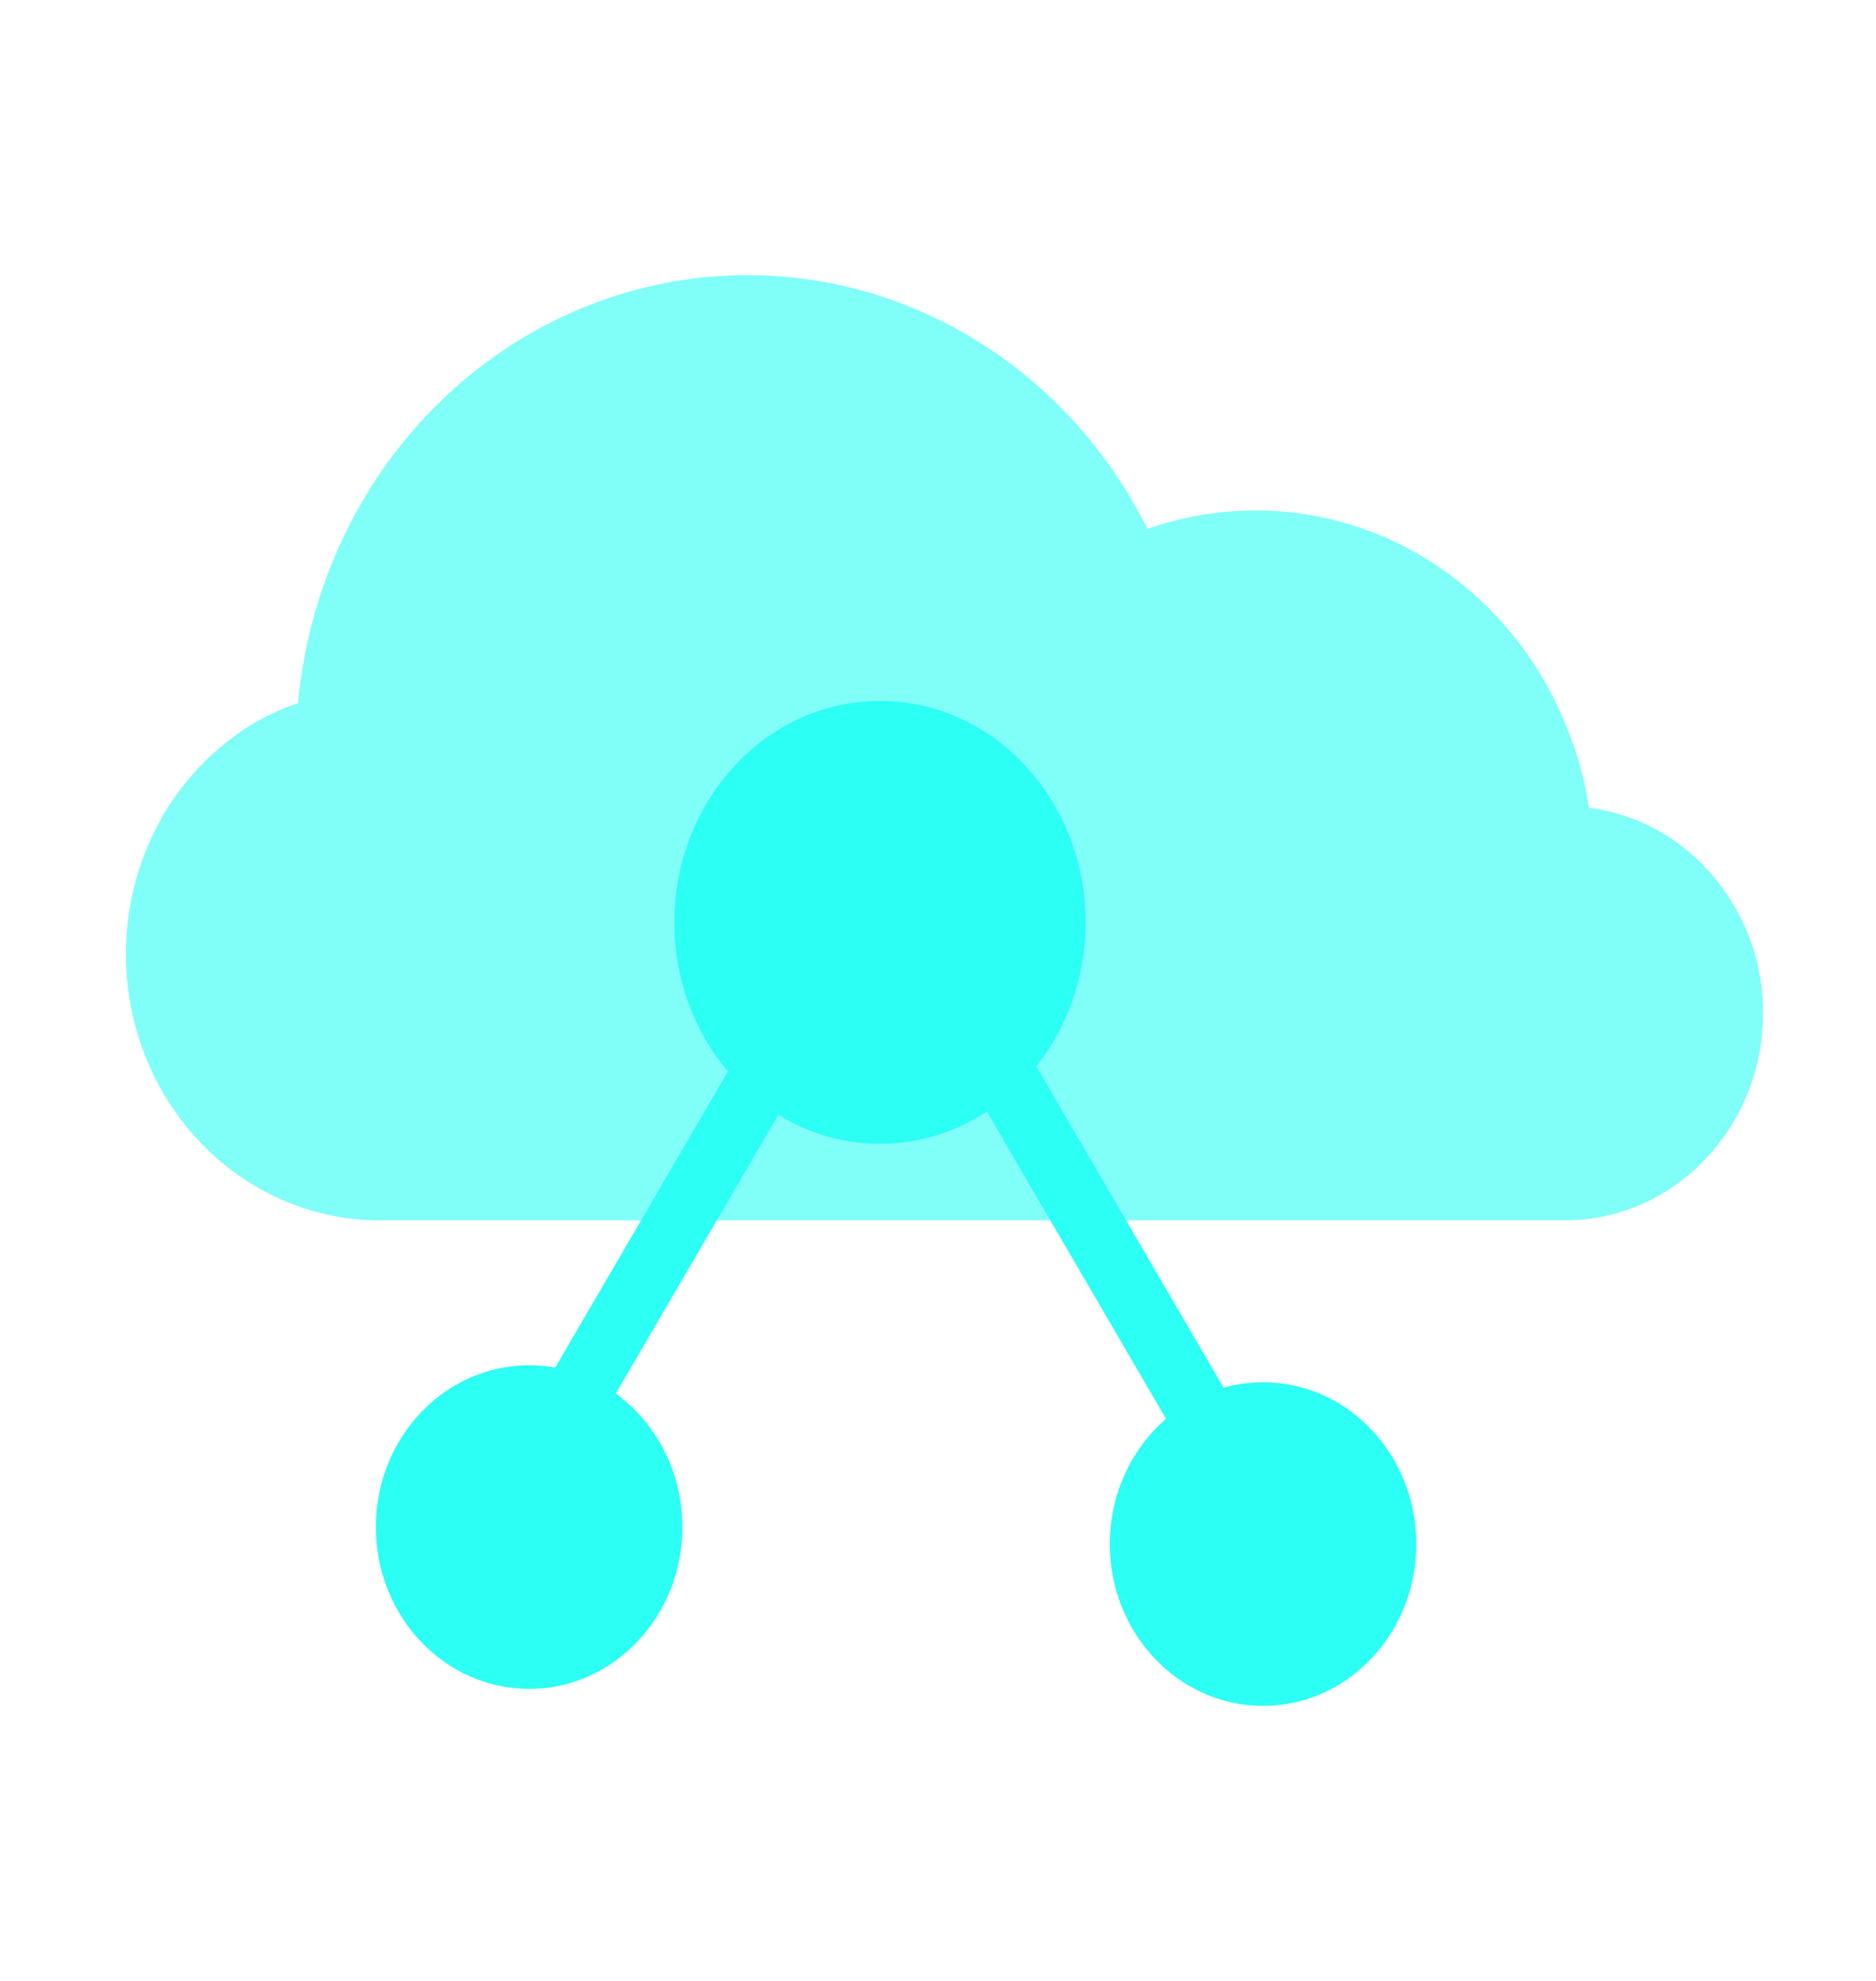 <svg width="36" height="38" viewBox="0 0 36 38" fill="none" xmlns="http://www.w3.org/2000/svg">
<path opacity="0.6" d="M33.199 17.249C32.896 16.768 32.497 16.363 32.03 16.06C31.562 15.757 31.037 15.565 30.491 15.495C30.422 15.027 30.302 14.568 30.134 14.128C29.663 12.848 28.833 11.749 27.753 10.975C26.672 10.2 25.393 9.788 24.084 9.793C23.383 9.795 22.687 9.913 22.021 10.145C21.155 8.412 19.778 7.018 18.095 6.172C16.412 5.326 14.513 5.071 12.681 5.447C10.848 5.822 9.181 6.808 7.927 8.257C6.672 9.705 5.898 11.54 5.719 13.487C5.402 13.595 5.098 13.737 4.809 13.912L4.744 13.952C4.082 14.377 3.526 14.961 3.12 15.654C3.104 15.677 3.091 15.702 3.082 15.728C2.649 16.504 2.419 17.387 2.416 18.286C2.413 19.185 2.636 20.069 3.064 20.848C3.492 21.628 4.108 22.276 4.851 22.726C5.594 23.175 6.437 23.412 7.295 23.411H30.042C30.57 23.41 31.091 23.293 31.573 23.068C32.056 22.843 32.488 22.516 32.842 22.106C33.481 21.38 33.835 20.427 33.833 19.439C33.837 18.659 33.616 17.895 33.199 17.249V17.249Z" fill="#2CFFF4"/>
<ellipse cx="16.887" cy="17.694" rx="3.946" ry="4.247" fill="#2CFFF4"/>
<ellipse cx="24.238" cy="29.62" rx="2.941" ry="3.104" fill="#2CFFF4"/>
<ellipse cx="10.154" cy="29.294" rx="2.941" ry="3.104" fill="#2CFFF4"/>
<rect width="1.257" height="12.25" transform="matrix(0.838 0.545 -0.504 0.864 14.779 19.164)" fill="#2CFFF4"/>
<rect width="1.257" height="12.25" transform="matrix(0.838 -0.545 -0.504 -0.864 24.254 30.436)" fill="#2CFFF4"/>
</svg>
